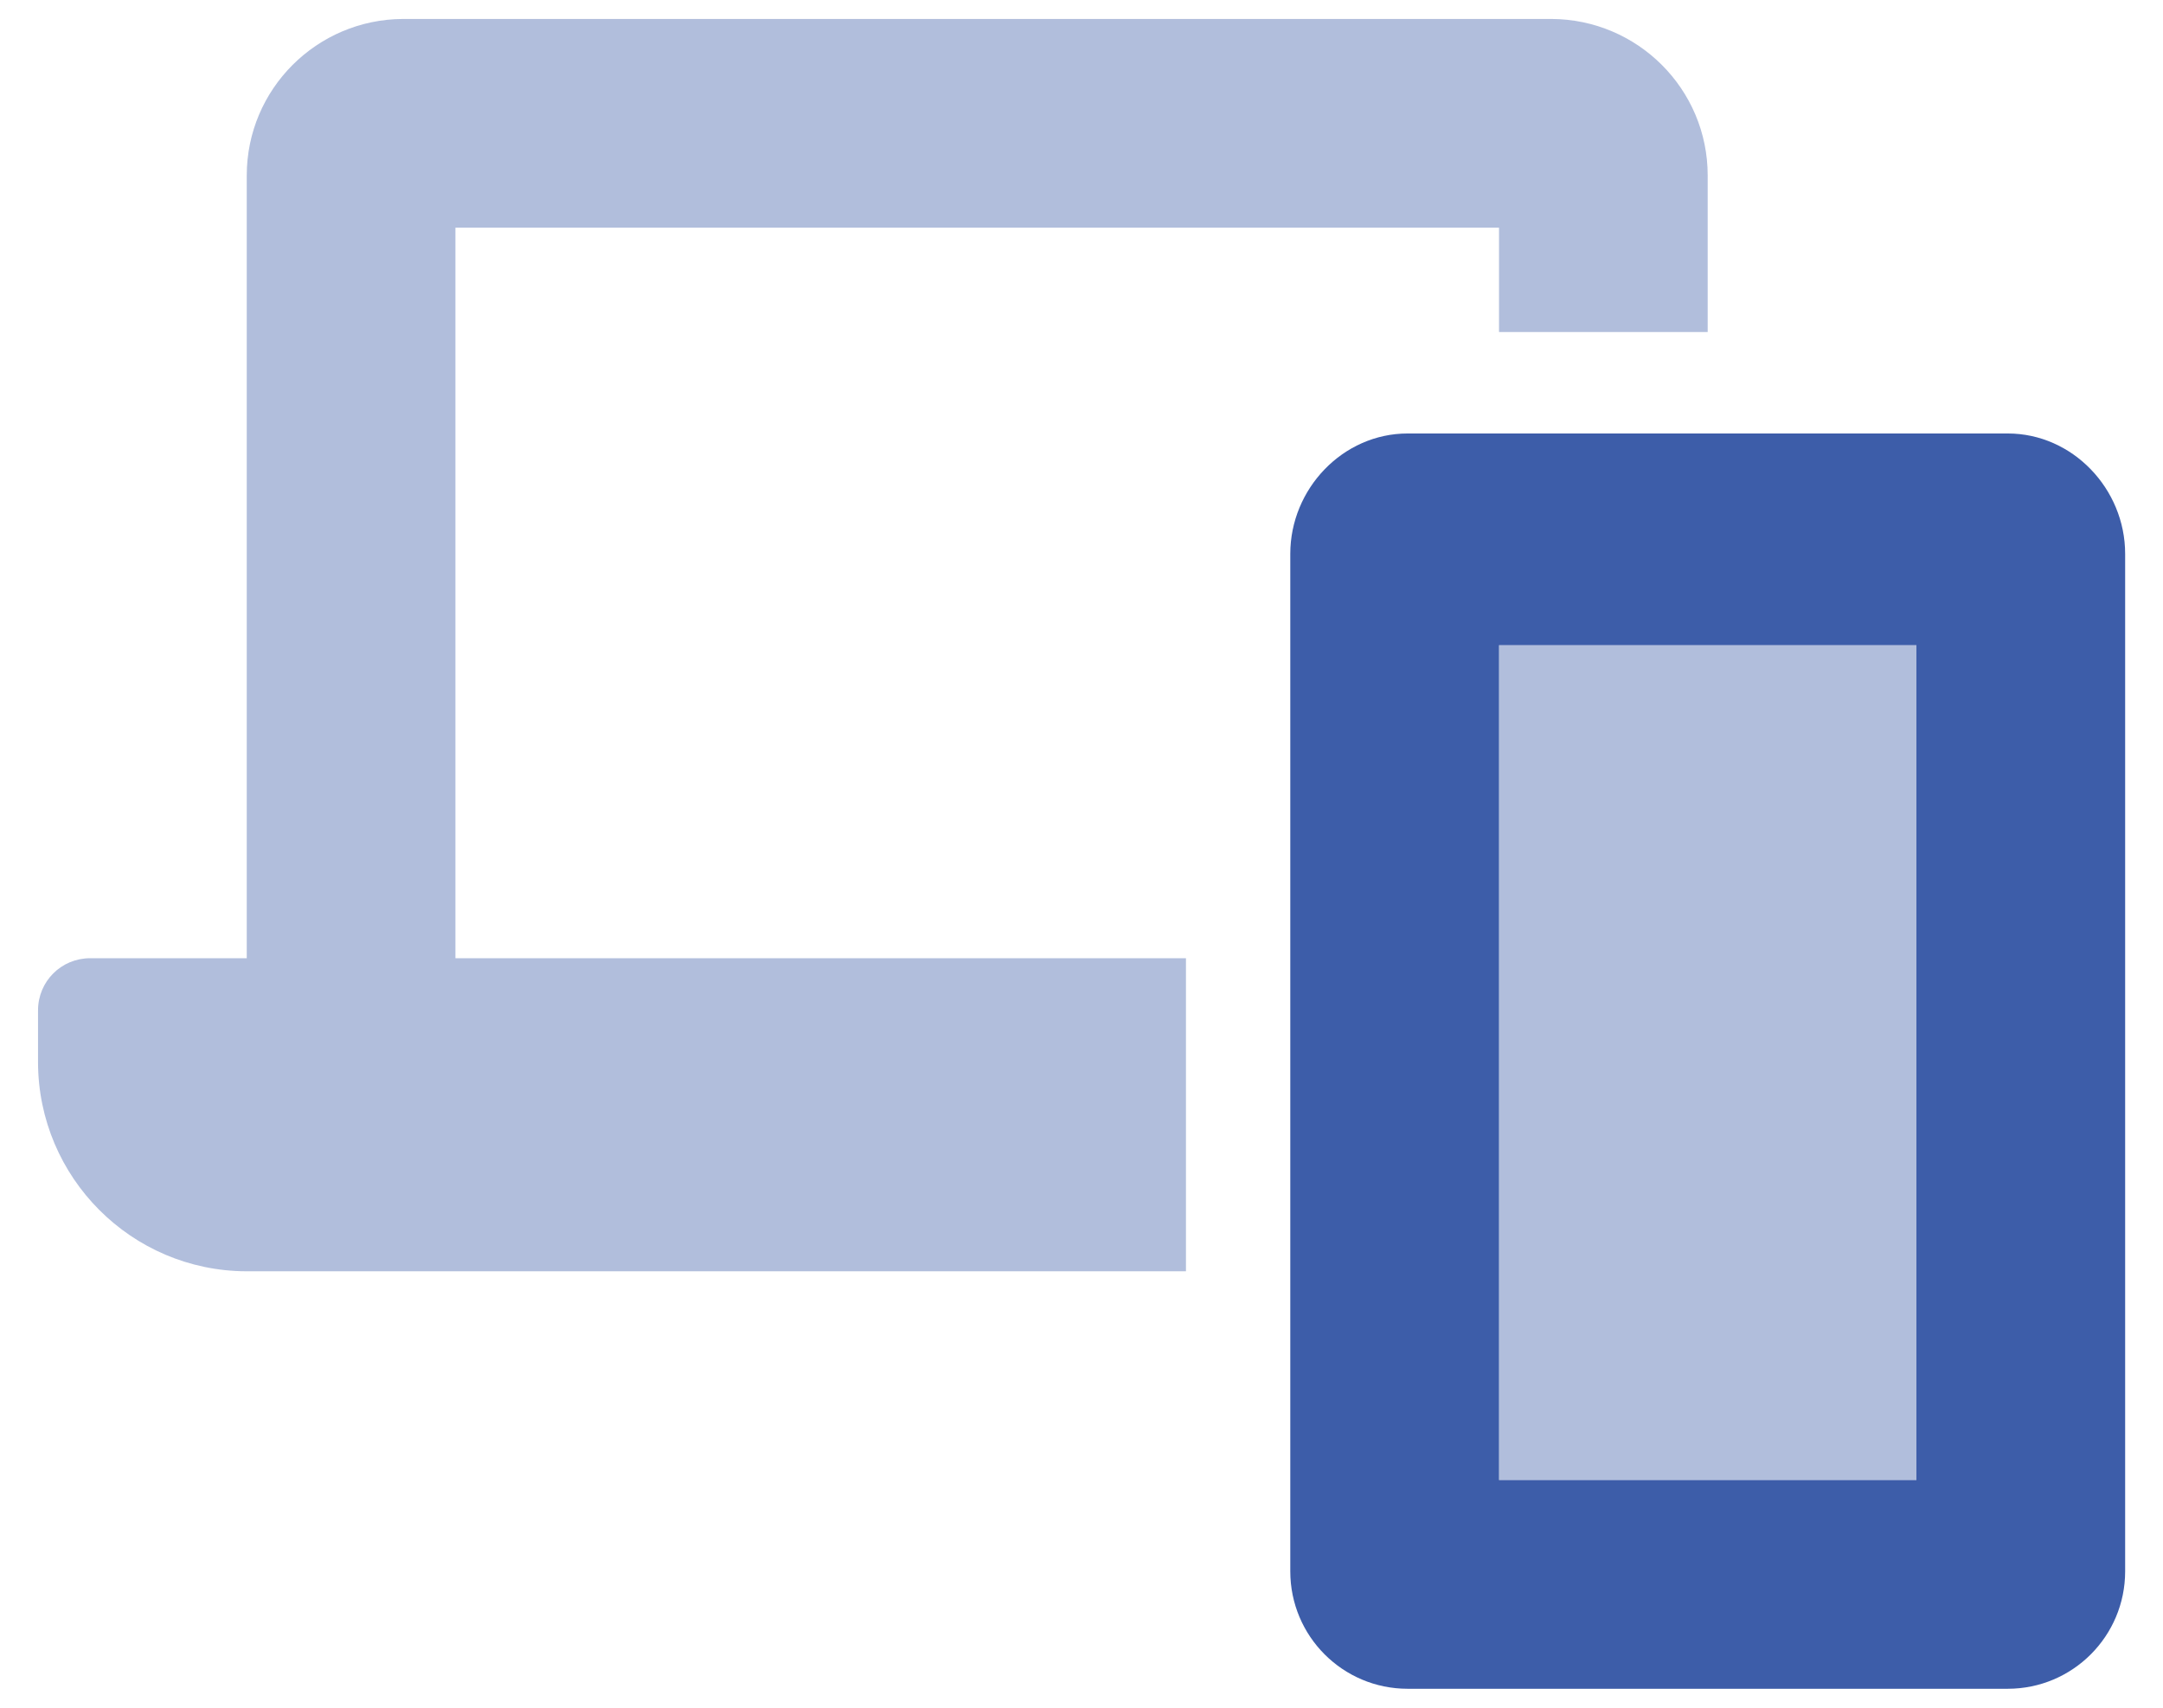<svg width="38" height="30" viewBox="0 0 38 30" fill="none" xmlns="http://www.w3.org/2000/svg">
<path d="M35.272 7.615H24.73C23.59 7.615 22.668 8.589 22.668 9.729V27.604C22.668 28.744 23.59 29.667 24.73 29.667H35.272C36.412 29.667 37.335 28.744 37.335 27.604V9.729C37.335 8.589 36.412 7.615 35.272 7.615ZM33.668 26H26.335V11.334H33.668V26Z" fill="#3D5DA9"/>
<path opacity="0.4" d="M26.335 11.333V26H33.668V11.333H26.335ZM8.001 4H26.335V5.833H30.001V3.083C30.001 1.565 28.77 0.34 27.258 0.333H7.079C5.566 0.34 4.335 1.565 4.335 3.083V16.833H1.585C1.076 16.833 0.668 17.24 0.668 17.75V18.666C0.675 20.686 2.308 22.326 4.328 22.333H20.835V16.833H8.001V4Z" fill="#3D5DA9"/>
</svg>
